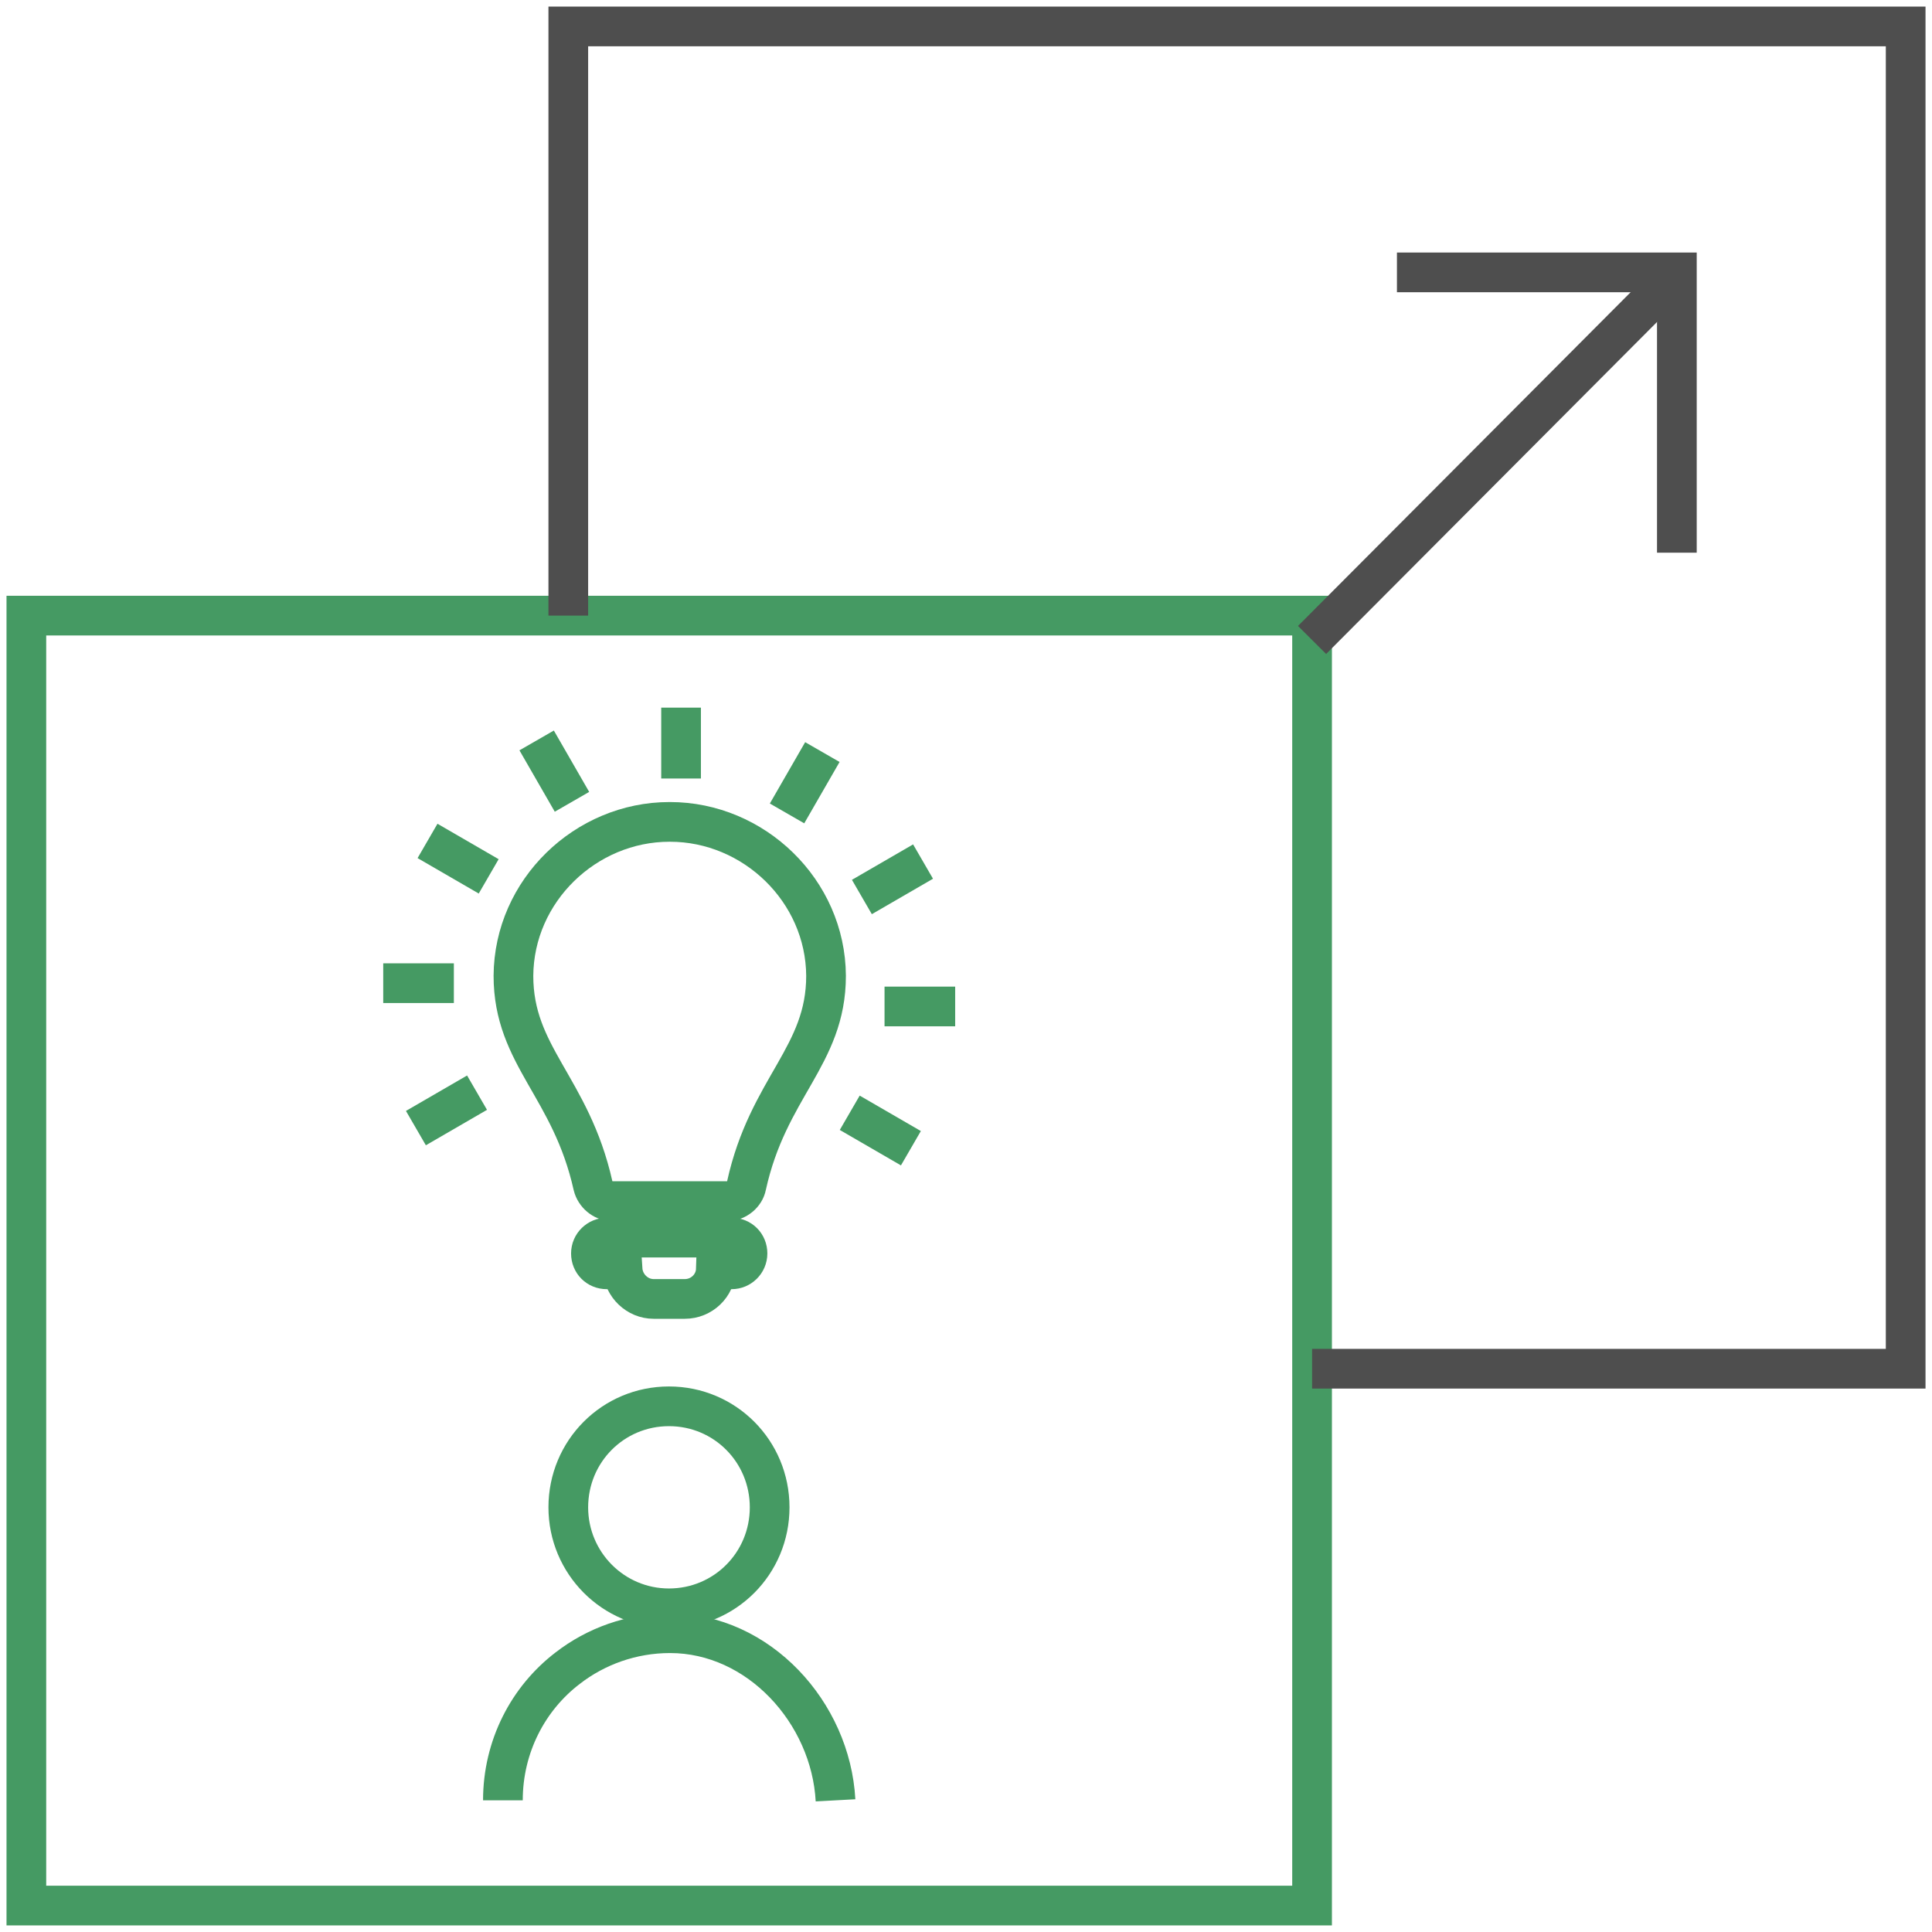 <svg width="73" height="73" viewBox="0 0 73 73" fill="none" xmlns="http://www.w3.org/2000/svg">
<path d="M0.996 72.001V23.261H49.576V72.001H0.996Z" stroke="#459A63" stroke-width="1.5" stroke-miterlimit="10"/>
<path d="M21.473 23.261V0.999H72.005V51.717H49.577" stroke="#4E4E4E" stroke-width="1.5" stroke-miterlimit="10"/>
<path d="M49.576 24.181L63.379 10.332" stroke="#4E4E4E" stroke-width="1.5" stroke-miterlimit="10"/>
<path d="M52.783 10.292H63.36V20.883" stroke="#4E4E4E" stroke-width="1.5" stroke-miterlimit="10"/>
<path d="M21.473 56.954C21.473 59.052 23.166 60.77 25.277 60.77C27.388 60.77 29.081 59.072 29.081 56.954C29.081 54.835 27.388 53.137 25.277 53.137C23.166 53.137 21.473 54.835 21.473 56.954Z" stroke="#459A63" stroke-width="1.5" stroke-miterlimit="10"/>
<path d="M19.002 68.025C19.002 65.986 19.958 64.168 21.452 63.029C22.508 62.21 23.862 61.71 25.316 61.71C28.662 61.71 31.391 64.707 31.57 68.025" stroke="#459A63" stroke-width="1.5" stroke-miterlimit="10"/>
<path d="M27.666 46.762H22.926C22.607 46.762 22.328 47.022 22.328 47.361C22.328 47.701 22.587 47.961 22.926 47.961H23.523C23.563 48.58 24.081 49.08 24.698 49.08H25.874C26.511 49.08 27.029 48.58 27.049 47.961H27.646C27.965 47.961 28.244 47.701 28.244 47.361C28.244 47.022 27.985 46.762 27.646 46.762H27.666Z" stroke="#459A63" stroke-width="1.5" stroke-miterlimit="10"/>
<path d="M18.465 33.113L16.154 31.774" stroke="#459A63" stroke-width="1.5" stroke-miterlimit="10"/>
<path d="M32.107 42.046L34.418 43.385" stroke="#459A63" stroke-width="1.5" stroke-miterlimit="10"/>
<path d="M17.149 37.149H14.48" stroke="#459A63" stroke-width="1.5" stroke-miterlimit="10"/>
<path d="M33.422 38.029H36.091" stroke="#459A63" stroke-width="1.5" stroke-miterlimit="10"/>
<path d="M18.025 41.286L15.715 42.625" stroke="#459A63" stroke-width="1.5" stroke-miterlimit="10"/>
<path d="M32.566 33.893L34.877 32.554" stroke="#459A63" stroke-width="1.5" stroke-miterlimit="10"/>
<path d="M29.738 30.735L31.073 28.417" stroke="#459A63" stroke-width="1.5" stroke-miterlimit="10"/>
<path d="M25.734 29.416V26.738" stroke="#459A63" stroke-width="1.5" stroke-miterlimit="10"/>
<path d="M21.612 30.296L20.277 27.977" stroke="#459A63" stroke-width="1.5" stroke-miterlimit="10"/>
<path d="M25.296 31.055C22.129 31.055 19.42 33.653 19.4 36.87C19.4 39.907 21.572 41.066 22.408 44.803C22.488 45.123 22.787 45.383 23.105 45.383H27.507C27.826 45.383 28.145 45.123 28.204 44.803C29.021 41.086 31.212 39.907 31.212 36.87C31.192 33.653 28.483 31.055 25.316 31.055H25.296Z" stroke="#459A63" stroke-width="1.5" stroke-miterlimit="10"/>
</svg>
